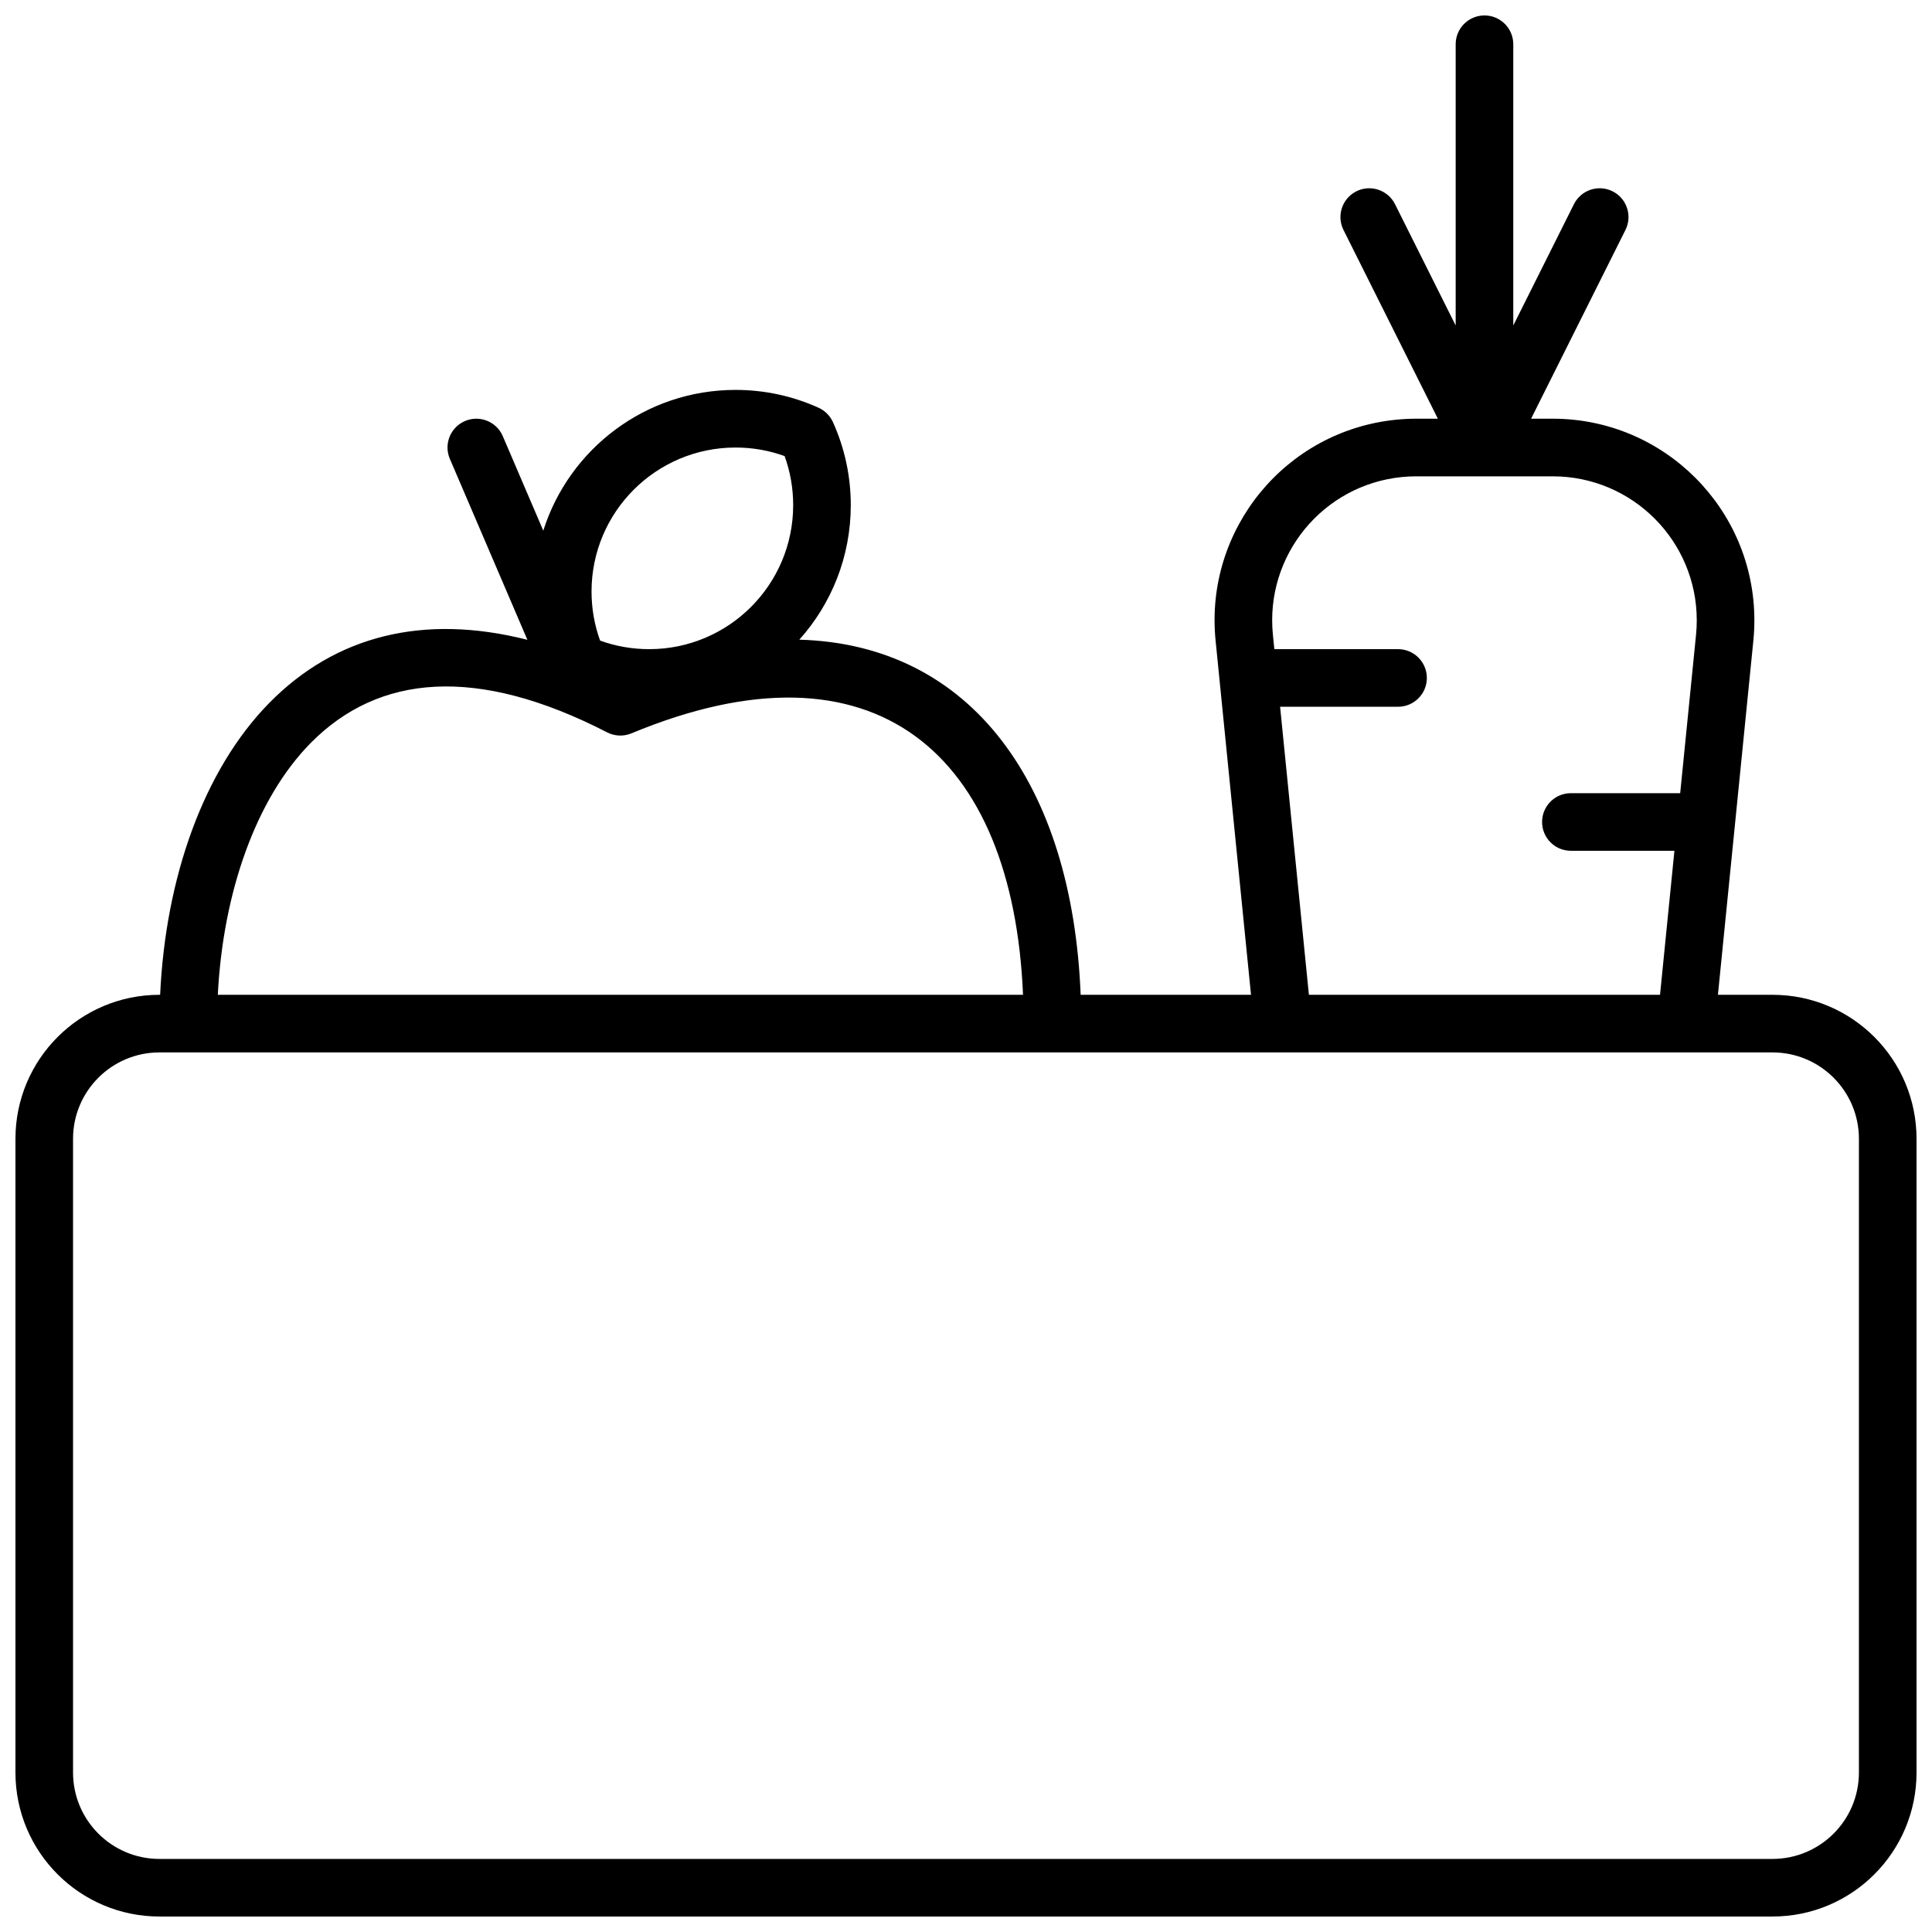 <?xml version="1.0" encoding="UTF-8"?>
<!-- Uploaded to: SVG Repo, www.svgrepo.com, Generator: SVG Repo Mixer Tools -->
<svg width="800px" height="800px" version="1.1" viewBox="144 144 512 512" xmlns="http://www.w3.org/2000/svg">
 <defs>
  <clipPath id="a">
   <path d="m148.09 148.09h503.81v503.81h-503.81z"/>
  </clipPath>
 </defs>
 <g clip-path="url(#a)">
  <path d="m525.05 254.96-25.012-50.02c-1.887-3.769-0.355-8.355 3.414-10.242 3.769-1.883 8.355-0.355 10.242 3.414l16.074 32.148v-74.535c0-4.215 3.414-7.633 7.633-7.633 4.215 0 7.633 3.418 7.633 7.633v74.535l16.074-32.148c1.883-3.769 6.469-5.297 10.238-3.414 3.773 1.887 5.301 6.473 3.414 10.242l-25.008 50.02h5.738c29.512 0 53.434 23.926 53.434 53.438 0 1.773-0.086 3.547-0.262 5.316l-9.395 93.918h14.465c21.082 0 38.168 17.086 38.168 38.168v167.93c0 21.082-17.086 38.168-38.168 38.168h-427.47c-21.078 0-38.168-17.086-38.168-38.168v-167.93c0-21.082 17.09-38.168 38.168-38.168h0.176c1.418-30.934 11.469-59.633 29-77.426 17.398-17.652 40.668-23.68 68.328-16.648l-20.551-47.957c-1.664-3.875 0.133-8.359 4.008-10.023 3.875-1.66 8.363 0.137 10.023 4.012l10.73 25.035c6.84-21.621 27.066-37.297 50.953-37.297 7.68 0 15.145 1.625 22 4.727 1.691 0.766 3.043 2.121 3.809 3.809 3.102 6.859 4.727 14.32 4.727 22 0 13.699-5.156 26.199-13.637 35.656 45.746 1.27 72.344 38.551 74.555 94.113h45.148l-9.391-93.918c-2.938-29.367 18.488-55.551 47.852-58.488 1.766-0.176 3.543-0.266 5.316-0.266zm-338.79 167.94c-12.648 0-22.902 10.254-22.902 22.902v167.93c0 12.648 10.254 22.902 22.902 22.902h427.47c12.648 0 22.902-10.254 22.902-22.902v-167.93c0-12.648-10.254-22.902-22.902-22.902zm401.48-53.434h-27.441c-4.215 0-7.633-3.418-7.633-7.633 0-4.215 3.418-7.633 7.633-7.633h28.969l4.203-42.004c0.125-1.262 0.188-2.531 0.188-3.797 0-21.082-17.086-38.168-38.168-38.168h-36.184c-1.27 0-2.535 0.062-3.797 0.188-20.977 2.098-36.277 20.801-34.18 41.777l0.383 3.836h32.785c4.215 0 7.633 3.418 7.633 7.633 0 4.215-3.418 7.633-7.633 7.633h-31.258l7.633 76.336h93.051zm-276.41-31.117c-2.078 0.859-4.426 0.766-6.426-0.262-34.543-17.785-60.586-15.43-78.59 2.84-14.449 14.66-23.207 39.512-24.59 66.707h213.39c-2.66-63.668-39.105-96.176-103.78-69.285zm4.703-22.316c21.078 0 38.168-17.09 38.168-38.168 0-4.5-0.777-8.879-2.269-13-4.121-1.492-8.5-2.266-13-2.266-21.078 0-38.168 17.086-38.168 38.164 0 4.5 0.777 8.879 2.269 13 4.121 1.492 8.5 2.269 13 2.269z"/>
 </g>
</svg>